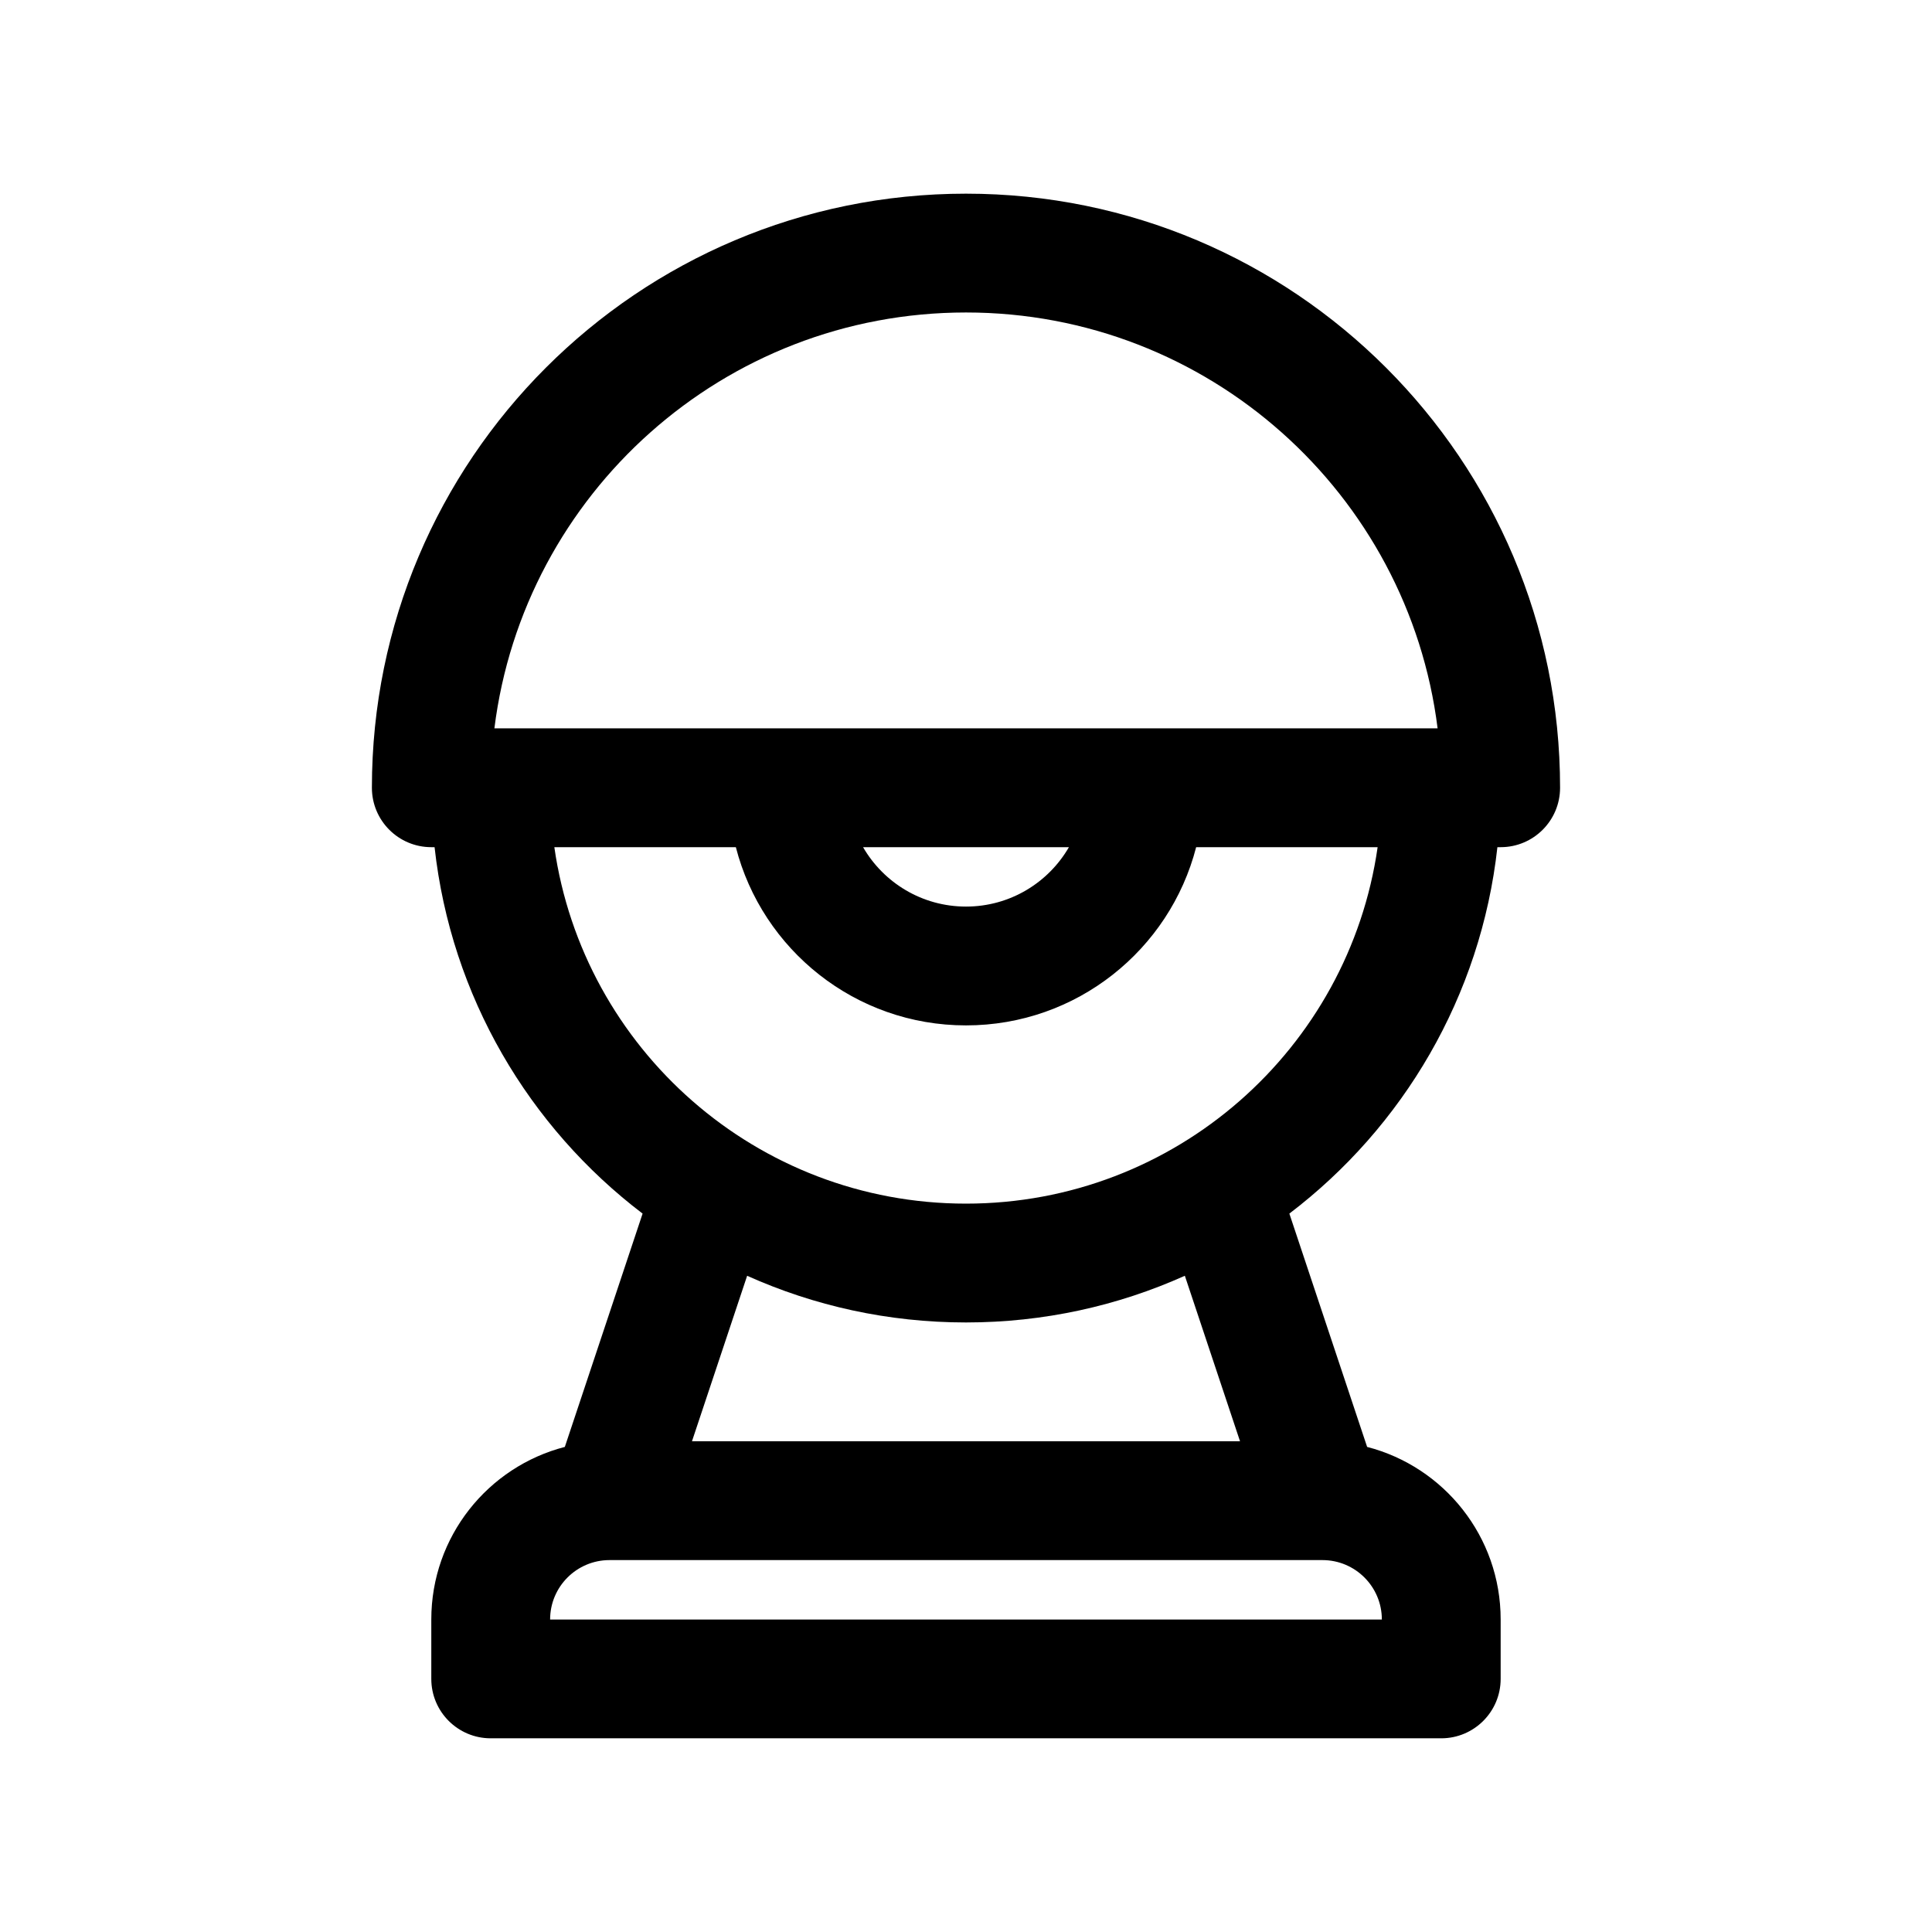 <?xml version="1.0" encoding="UTF-8"?>
<!-- Uploaded to: ICON Repo, www.svgrepo.com, Generator: ICON Repo Mixer Tools -->
<svg fill="#000000" width="800px" height="800px" version="1.1" viewBox="144 144 512 512" xmlns="http://www.w3.org/2000/svg">
 <path d="m540.83 368.51h0.863c8.695 0 15.742-7.051 15.742-15.746 0-86.953-70.488-157.44-157.44-157.44-86.953 0-157.44 70.488-157.44 157.44 0 8.695 7.047 15.746 15.742 15.746h0.867c4.371 39.562 25.035 74.215 55.129 97.105l-20.609 61.832c-20.352 5.258-35.387 23.738-35.387 45.734v15.742c0 8.695 7.051 15.746 15.746 15.746h251.9c8.695 0 15.746-7.051 15.746-15.746v-15.742c0-21.996-15.035-40.477-35.387-45.734l-20.609-61.832c30.094-22.891 50.758-57.543 55.133-97.105zm-140.83-141.7c-64.23 0-117.23 48.078-124.98 110.21h249.96c-7.746-62.133-60.75-110.21-124.98-110.21zm109.09 141.7h-48.098c-6.992 27.16-31.648 47.23-60.992 47.23s-54.004-20.07-60.992-47.23h-48.102c7.641 53.406 53.57 94.465 109.09 94.465 55.52 0 101.45-41.059 109.09-94.465zm-109.09 15.742c-11.656 0-21.832-6.332-27.277-15.742h54.551c-5.445 9.41-15.621 15.742-27.273 15.742zm-72.621 141.7 14.621-43.859c17.703 7.949 37.336 12.371 58 12.371s40.297-4.422 57.996-12.375l14.625 43.863zm167.08 31.488c8.699 0 15.746 7.051 15.746 15.746h-220.42c0-8.695 7.051-15.746 15.746-15.746z" fill-rule="evenodd"/>
</svg>